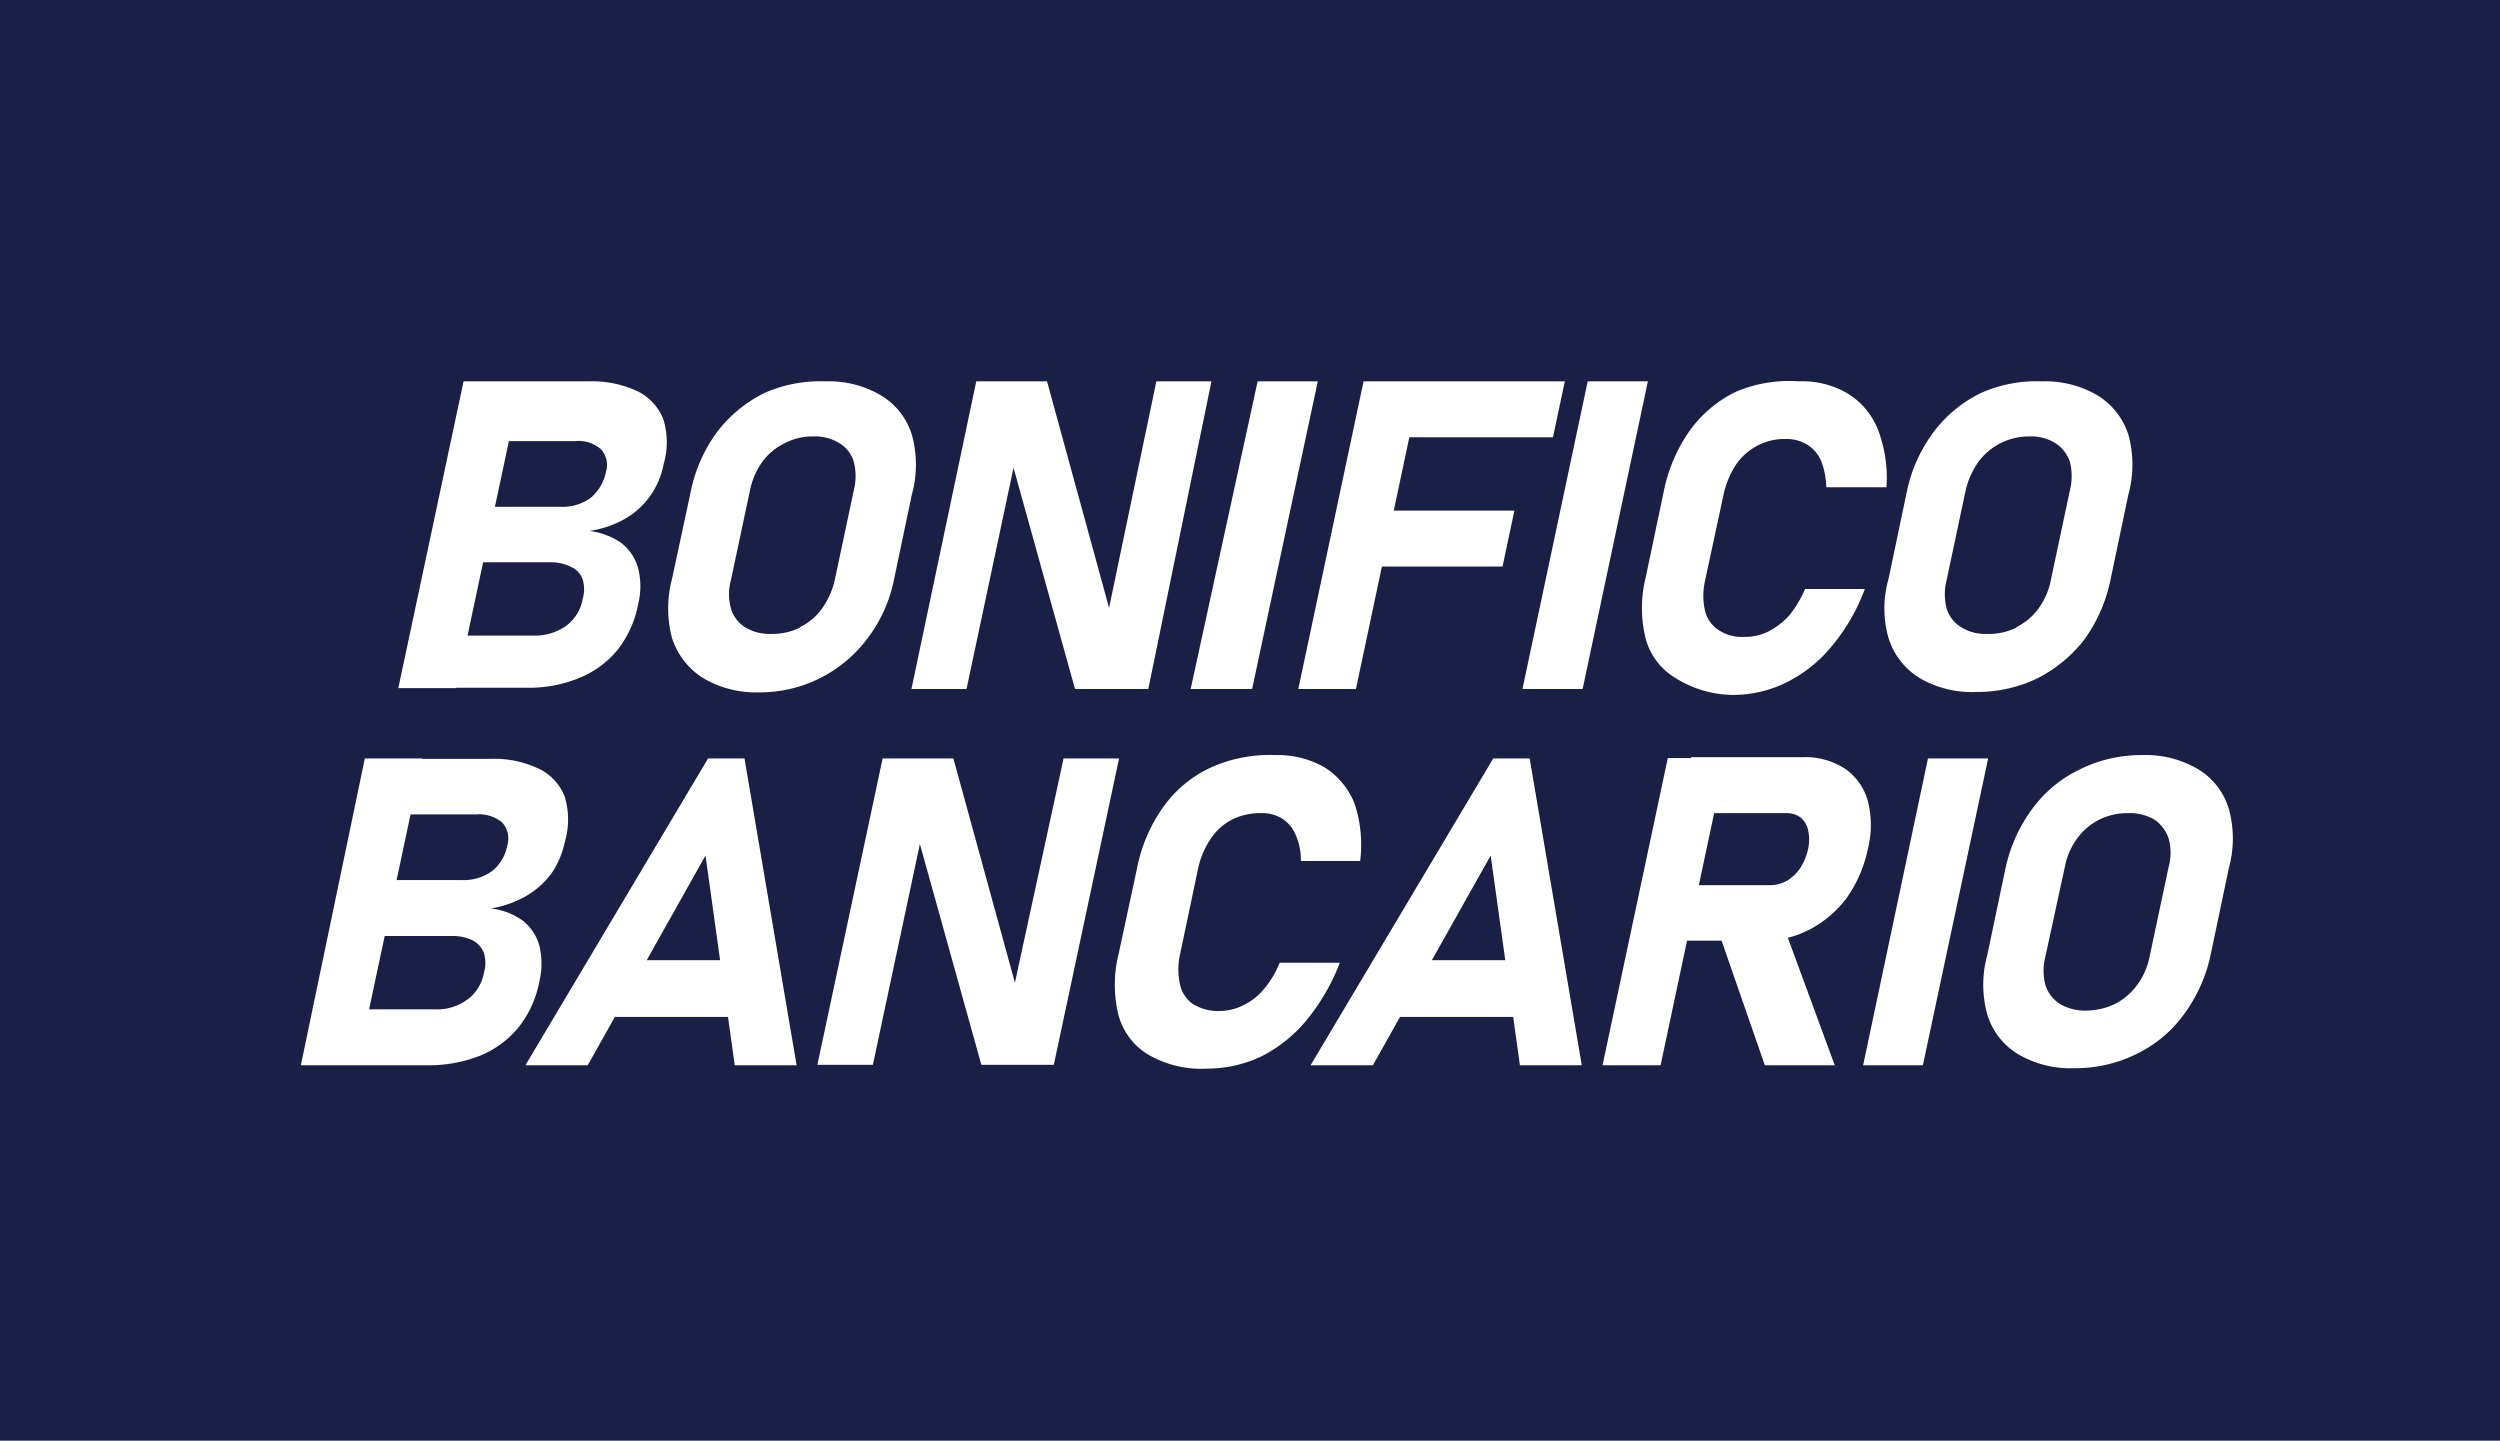 <svg id="Calque_1" data-name="Calque 1" xmlns="http://www.w3.org/2000/svg" viewBox="0 0 59 34"><defs><style>.cls-1{fill:#1a1f46;}.cls-2{fill:#fff;}</style></defs><rect class="cls-1" width="59" height="34"/><path class="cls-2" d="M10.84,9h1.37l-1.54,7.24H9.3ZM10.18,15h2.31a1.26,1.26,0,0,0,.77-.23,1,1,0,0,0,.39-.63v0a.81.81,0,0,0,0-.47.51.51,0,0,0-.27-.29,1.07,1.07,0,0,0-.51-.11H10.55l.28-1.31h2.31a1.12,1.12,0,0,0,.7-.21,1.08,1.08,0,0,0,.36-.61.55.55,0,0,0-.12-.54.81.81,0,0,0-.61-.19H11.16L11.44,9h2.35a2.53,2.53,0,0,1,1.15.23,1.25,1.25,0,0,1,.62.68,1.84,1.84,0,0,1,0,1.05,1.88,1.88,0,0,1-.92,1.29,2.39,2.39,0,0,1-.83.28,1.68,1.68,0,0,1,.76.29,1.14,1.14,0,0,1,.39.59,1.74,1.74,0,0,1,0,.85h0a2.5,2.5,0,0,1-.48,1.07,2.28,2.28,0,0,1-.91.67,3.1,3.1,0,0,1-1.25.23H9.9Z" transform="translate(0.1)"/><path class="cls-2" d="M16.49,16a1.75,1.75,0,0,1-.73-.94,2.73,2.73,0,0,1,0-1.4l.44-2.05a3.54,3.54,0,0,1,.62-1.41,3.17,3.17,0,0,1,1.13-.93A3.26,3.26,0,0,1,19.38,9a2.43,2.43,0,0,1,1.31.33,1.65,1.65,0,0,1,.73.93,2.65,2.65,0,0,1,0,1.41L21,13.67a3.38,3.38,0,0,1-.63,1.4,3.17,3.17,0,0,1-2.58,1.27A2.44,2.44,0,0,1,16.49,16Zm2.29-1.2a1.38,1.38,0,0,0,.52-.44,1.86,1.86,0,0,0,.3-.67l.45-2.12a1.37,1.37,0,0,0,0-.67.75.75,0,0,0-.34-.44,1.07,1.07,0,0,0-.61-.16,1.39,1.39,0,0,0-.68.16,1.41,1.41,0,0,0-.53.44,1.75,1.75,0,0,0-.29.67l-.45,2.12a1.26,1.26,0,0,0,0,.67.78.78,0,0,0,.33.44,1.1,1.1,0,0,0,.62.16A1.45,1.45,0,0,0,18.78,14.81Z" transform="translate(0.1)"/><path class="cls-2" d="M22.94,9h1.67l1.52,5.55L26,14.7,27.19,9h1.3L27,16.26H25.27l-1.52-5.47.15-.13-1.19,5.6h-1.3Z" transform="translate(0.1)"/><path class="cls-2" d="M29.45,16.26H28L29.58,9H31Z" transform="translate(0.1)"/><path class="cls-2" d="M32.08,9h1.36L31.9,16.26H30.54Zm-.15,3.05h3.71l-.28,1.32H31.65ZM32.58,9h4.25l-.28,1.32H32.3Z" transform="translate(0.1)"/><path class="cls-2" d="M37.25,16.26H35.83L37.37,9h1.42Z" transform="translate(0.1)"/><path class="cls-2" d="M39.44,16a1.55,1.55,0,0,1-.7-.92,3,3,0,0,1,0-1.46l.42-2a3.8,3.8,0,0,1,.62-1.46,2.88,2.88,0,0,1,1.1-.92A3.22,3.22,0,0,1,42.36,9a2.09,2.09,0,0,1,1.15.29,1.75,1.75,0,0,1,.71.85,3.17,3.17,0,0,1,.2,1.36H43a1.85,1.85,0,0,0-.12-.62.86.86,0,0,0-.32-.38.92.92,0,0,0-.5-.14,1.39,1.39,0,0,0-1.2.62,2.13,2.13,0,0,0-.29.72l-.43,2a1.6,1.6,0,0,0,0,.72.75.75,0,0,0,.32.45,1,1,0,0,0,.62.16,1.21,1.21,0,0,0,.56-.13,1.75,1.75,0,0,0,.49-.38,2.68,2.68,0,0,0,.37-.62h1.41a4.56,4.56,0,0,1-.78,1.35,3.26,3.26,0,0,1-1.06.85,2.83,2.83,0,0,1-1.28.3A2.59,2.59,0,0,1,39.44,16Z" transform="translate(0.1)"/><path class="cls-2" d="M45.2,16a1.7,1.7,0,0,1-.73-.94,2.53,2.53,0,0,1,0-1.4l.43-2.05a3.55,3.55,0,0,1,.63-1.41,3.09,3.09,0,0,1,1.13-.93A3.22,3.22,0,0,1,48.08,9a2.44,2.44,0,0,1,1.32.33,1.69,1.69,0,0,1,.73.93,2.66,2.66,0,0,1,0,1.41l-.43,2.05a3.65,3.65,0,0,1-.63,1.4A3.31,3.31,0,0,1,48,16a3.26,3.26,0,0,1-1.46.33A2.43,2.43,0,0,1,45.2,16Zm2.29-1.2a1.46,1.46,0,0,0,.52-.44,1.69,1.69,0,0,0,.29-.67l.45-2.12a1.38,1.38,0,0,0,0-.67.84.84,0,0,0-.34-.44,1.08,1.08,0,0,0-.62-.16,1.48,1.48,0,0,0-1.2.6,1.94,1.94,0,0,0-.3.67l-.45,2.12a1.36,1.36,0,0,0,0,.67.79.79,0,0,0,.34.44,1.07,1.07,0,0,0,.61.16A1.46,1.46,0,0,0,47.49,14.81Z" transform="translate(0.1)"/><path class="cls-2" d="M8.51,17.9H9.87L8.33,25.14H7Zm-.66,5.92h2.31a1.2,1.2,0,0,0,.77-.23,1,1,0,0,0,.39-.63h0a.81.81,0,0,0,0-.47.56.56,0,0,0-.27-.3,1.1,1.1,0,0,0-.51-.1H8.22l.28-1.32h2.31a1.14,1.14,0,0,0,.7-.21,1,1,0,0,0,.36-.6.56.56,0,0,0-.12-.55.85.85,0,0,0-.61-.19H8.83l.28-1.31h2.35a2.43,2.43,0,0,1,1.15.23,1.2,1.2,0,0,1,.62.67,1.87,1.87,0,0,1,0,1.06,2.1,2.1,0,0,1-.32.75,2,2,0,0,1-.6.53,2.48,2.48,0,0,1-.83.29,1.57,1.57,0,0,1,.76.29,1.14,1.14,0,0,1,.39.59,1.82,1.82,0,0,1,0,.84h0a2.5,2.5,0,0,1-.48,1.07,2.3,2.3,0,0,1-.91.68,3.28,3.28,0,0,1-1.25.23H7.57Z" transform="translate(0.1)"/><path class="cls-2" d="M16.61,17.9h.86l1.23,7.24H17.24l-.69-4.95-2.78,4.95H12.3Zm-2.45,4.76H18L17.69,24H13.88Z" transform="translate(0.1)"/><path class="cls-2" d="M20.73,17.9H22.4l1.52,5.54-.15.13L25,17.9h1.31l-1.54,7.23H23.06l-1.52-5.46.15-.13L20.5,25.13H19.19Z" transform="translate(0.1)"/><path class="cls-2" d="M27,24.89a1.56,1.56,0,0,1-.7-.92,3,3,0,0,1,0-1.46l.43-2a3.71,3.71,0,0,1,.62-1.46,2.85,2.85,0,0,1,1.09-.92A3.38,3.38,0,0,1,30,17.82a2.22,2.22,0,0,1,1.16.29,1.79,1.79,0,0,1,.71.86A3.11,3.11,0,0,1,32,20.32H30.6a1.41,1.41,0,0,0-.12-.61.83.83,0,0,0-.32-.39.89.89,0,0,0-.5-.13,1.48,1.48,0,0,0-.68.15,1.33,1.33,0,0,0-.51.46,2,2,0,0,0-.3.72l-.42,2a1.6,1.6,0,0,0,0,.72.75.75,0,0,0,.31.46,1.14,1.14,0,0,0,.62.16,1.26,1.26,0,0,0,.57-.14,1.42,1.42,0,0,0,.48-.38,2.22,2.22,0,0,0,.37-.62h1.42a4.89,4.89,0,0,1-.78,1.35,3.33,3.33,0,0,1-1.07.86,3,3,0,0,1-1.28.29A2.5,2.5,0,0,1,27,24.89Z" transform="translate(0.1)"/><path class="cls-2" d="M35.14,17.9H36l1.23,7.24H35.77l-.69-4.95L32.3,25.14H30.83Zm-2.45,4.76H36.5L36.22,24H32.41Z" transform="translate(0.1)"/><path class="cls-2" d="M39.26,17.89h1.37l-1.54,7.25H37.72Zm-.09,3h2.52a.79.79,0,0,0,.39-.11,1,1,0,0,0,.31-.3,1.35,1.35,0,0,0,.18-.44,1,1,0,0,0,0-.45.51.51,0,0,0-.18-.3.56.56,0,0,0-.35-.1H39.53l.28-1.32h2.63a1.72,1.72,0,0,1,1,.27,1.37,1.37,0,0,1,.54.76,2.3,2.3,0,0,1,0,1.14,3.08,3.08,0,0,1-.49,1.14,2.6,2.6,0,0,1-.87.75,2.34,2.34,0,0,1-1.11.27H38.89ZM40.46,22l1.5-.23,1.24,3.37H41.55Z" transform="translate(0.1)"/><path class="cls-2" d="M45.28,25.14H43.87L45.4,17.9h1.42Z" transform="translate(0.1)"/><path class="cls-2" d="M47.53,24.88a1.64,1.64,0,0,1-.73-.94,2.62,2.62,0,0,1,0-1.4l.43-2.05a3.65,3.65,0,0,1,.63-1.4A3,3,0,0,1,49,18.15a3.26,3.26,0,0,1,1.46-.33,2.43,2.43,0,0,1,1.31.33,1.64,1.64,0,0,1,.73.94,2.62,2.62,0,0,1,0,1.4l-.43,2.05a3.65,3.65,0,0,1-.63,1.4,3,3,0,0,1-1.13.94,3.26,3.26,0,0,1-1.46.33A2.43,2.43,0,0,1,47.53,24.88Zm2.29-1.19a1.49,1.49,0,0,0,.52-.45,1.65,1.65,0,0,0,.29-.66l.45-2.12a1.26,1.26,0,0,0,0-.67.86.86,0,0,0-.34-.45,1.15,1.15,0,0,0-.61-.15,1.51,1.51,0,0,0-.68.15,1.44,1.44,0,0,0-.53.45,1.63,1.63,0,0,0-.29.67l-.46,2.12a1.32,1.32,0,0,0,0,.66.82.82,0,0,0,.34.45,1.15,1.15,0,0,0,.61.16A1.59,1.59,0,0,0,49.82,23.69Z" transform="translate(0.1)"/></svg>